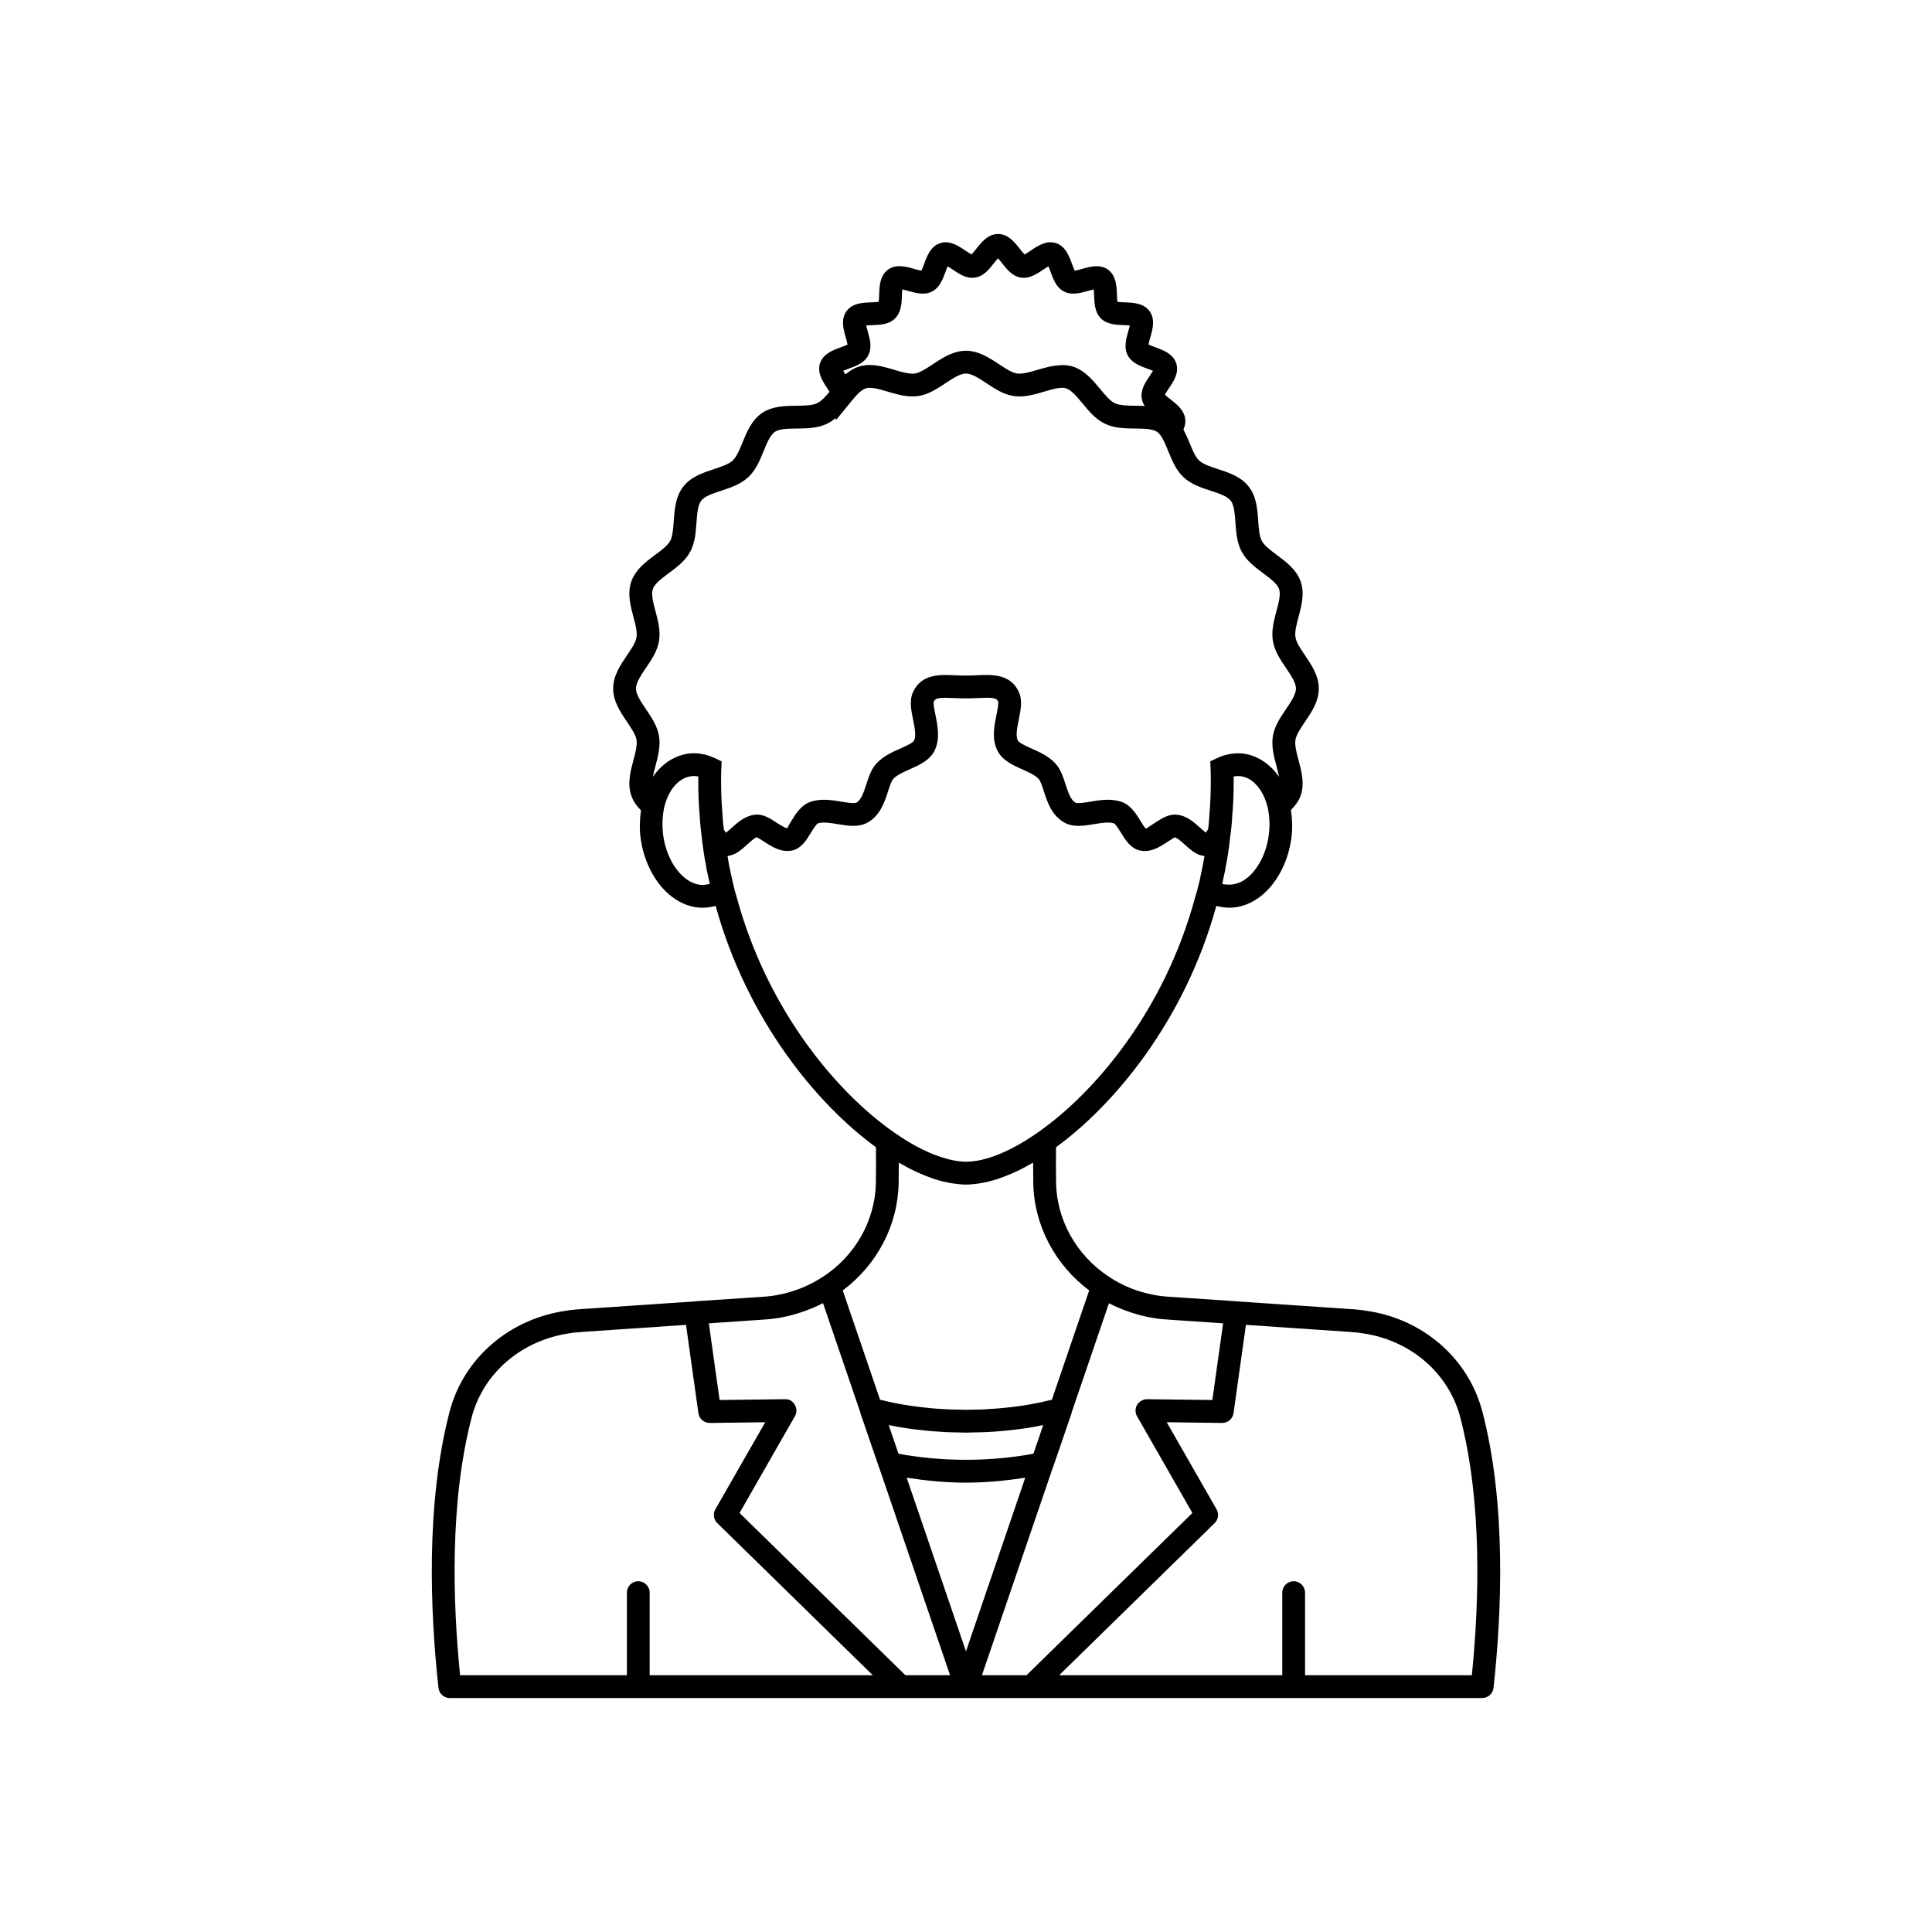 <?xml version="1.0" encoding="UTF-8"?>
<!-- The Best Svg Icon site in the world: iconSvg.co, Visit us! https://iconsvg.co -->
<svg fill="#000000" width="800px" height="800px" version="1.1" viewBox="144 144 512 512" xmlns="http://www.w3.org/2000/svg">
 <path d="m536.83 518.06c-3.684-14.109-15.824-24.598-30.715-26.68-0.816-0.172-1.668-0.254-2.504-0.328l-0.719-0.07c-0.109-0.012-0.211-0.016-0.316-0.016l-30.684-2.082c-0.035-0.004-0.062-0.023-0.098-0.027l-18.148-1.211c-1.422-0.094-2.844-0.273-4.203-0.555-4.242-0.828-8.117-2.418-11.566-4.746-8.59-5.648-13.832-14.969-14.008-24.918-0.043-3.359-0.039-6.481-0.012-9.402 15.352-11.164 34.129-33.477 42.484-63.969 0.078 0.023 0.148 0.066 0.227 0.086 0.137 0.039 0.633 0.133 0.773 0.152 0.27 0.055 0.555 0.105 0.797 0.137 0.562 0.078 1.121 0.117 1.684 0.117 2.801 0 5.555-0.98 8.07-2.879 4.336-3.277 7.445-9.066 8.324-15.484 0.344-2.477 0.254-4.988-0.094-7.516 1.184-1.234 2.106-2.481 2.578-3.852 1.082-3.137 0.207-6.438-0.566-9.348-0.551-2.059-1.066-4.004-0.82-5.434 0.23-1.363 1.391-3.074 2.508-4.723 1.723-2.543 3.676-5.422 3.676-8.836 0-3.414-1.953-6.297-3.676-8.836-1.121-1.652-2.277-3.359-2.508-4.715-0.246-1.438 0.27-3.383 0.82-5.441 0.773-2.914 1.648-6.211 0.566-9.352-1.094-3.156-3.856-5.219-6.297-7.039-1.625-1.211-3.305-2.469-3.988-3.711-0.684-1.238-0.832-3.332-0.973-5.352-0.215-3.019-0.461-6.441-2.488-9.027-2.031-2.676-5.305-3.742-8.191-4.688-1.922-0.629-3.906-1.277-4.961-2.25-1.039-0.961-1.836-2.918-2.602-4.809-0.477-1.168-1.004-2.332-1.586-3.449 0.348-0.699 0.523-1.426 0.523-2.172 0-2.719-2.219-4.453-4-5.844-0.422-0.332-1.062-0.828-1.434-1.191 0.246-0.484 0.734-1.203 1.055-1.676 1.238-1.832 2.781-4.113 1.949-6.668-0.855-2.516-3.449-3.465-5.535-4.223-0.527-0.191-1.328-0.484-1.801-0.727 0.082-0.527 0.316-1.348 0.473-1.887 0.609-2.144 1.371-4.809-0.203-6.961-1.566-2.148-4.336-2.25-6.555-2.332-0.566-0.02-1.422-0.051-1.949-0.133-0.082-0.527-0.117-1.379-0.137-1.938-0.09-2.238-0.203-5.019-2.394-6.617-2.137-1.5-4.758-0.762-6.879-0.168-0.547 0.156-1.383 0.391-1.914 0.473-0.234-0.477-0.523-1.258-0.715-1.777-0.766-2.098-1.723-4.715-4.262-5.539-2.566-0.812-4.832 0.738-6.672 1.977-0.469 0.316-1.176 0.793-1.652 1.039-0.375-0.379-0.891-1.039-1.234-1.477-1.379-1.758-3.09-3.949-5.766-3.949-2.707 0-4.438 2.203-5.832 3.969-0.336 0.43-0.848 1.074-1.215 1.453-0.477-0.25-1.172-0.719-1.633-1.027-1.84-1.246-4.129-2.793-6.648-1.98-2.562 0.812-3.523 3.43-4.289 5.531-0.188 0.52-0.477 1.305-0.715 1.777-0.527-0.082-1.352-0.316-1.898-0.473-2.148-0.613-4.812-1.367-6.961 0.203-2.144 1.566-2.25 4.328-2.332 6.551-0.02 0.57-0.051 1.445-0.137 1.969-0.527 0.086-1.398 0.117-1.969 0.137-2.219 0.082-4.988 0.184-6.547 2.328-1.578 2.156-0.816 4.824-0.207 6.965 0.156 0.543 0.395 1.371 0.477 1.898-0.473 0.238-1.266 0.527-1.785 0.719-2.098 0.766-4.707 1.723-5.531 4.289-0.777 2.465 0.719 4.727 1.918 6.543 0.18 0.27 0.414 0.629 0.625 0.969-1.113 1.324-2.191 2.492-3.289 3.016-1.305 0.629-3.414 0.648-5.461 0.672-2.996 0.031-6.391 0.07-9.121 1.918-2.754 1.859-4.043 5.027-5.188 7.816-0.762 1.871-1.551 3.809-2.602 4.777-1.059 0.992-2.965 1.625-4.988 2.293-2.867 0.945-6.121 2.019-8.113 4.641-2.055 2.621-2.301 6.043-2.519 9.062-0.145 2.019-0.289 4.109-0.973 5.352-0.68 1.234-2.348 2.473-3.961 3.672-2.457 1.824-5.234 3.891-6.328 7.078-1.082 3.141-0.207 6.438 0.566 9.352 0.551 2.059 1.066 4.004 0.82 5.434-0.23 1.363-1.387 3.07-2.508 4.723-1.723 2.543-3.676 5.422-3.676 8.836 0 3.414 1.953 6.297 3.676 8.836 1.117 1.652 2.277 3.359 2.508 4.715 0.246 1.438-0.27 3.383-0.82 5.441-0.773 2.914-1.648 6.215-0.566 9.348 0.566 1.648 1.562 2.918 2.566 3.926-0.332 2.481-0.422 5.012-0.082 7.438 0.879 6.422 3.988 12.215 8.324 15.492 2.516 1.902 5.277 2.883 8.059 2.883 0.551 0 1.102-0.039 1.652-0.117 0.281-0.035 0.566-0.09 0.836-0.145l0.773-0.152c0.078-0.023 0.152-0.062 0.23-0.09 8.438 30.582 27.168 52.84 42.48 63.969 0.031 2.922 0.031 6.043-0.012 9.387-0.176 9.996-5.41 19.316-14.004 24.93-3.598 2.348-7.504 3.949-11.656 4.762-1.324 0.273-2.695 0.457-4.129 0.547l-18.141 1.211c-0.035 0.004-0.062 0.023-0.094 0.027l-30.68 2.082c-0.102 0-0.211 0.004-0.32 0.016l-0.719 0.07c-0.836 0.074-1.688 0.156-2.301 0.297-15.094 2.117-27.23 12.605-30.918 26.715-6.394 24.484-5.137 53.344-2.957 73.238 0.168 1.531 1.465 2.695 3.008 2.695h119.51l17.281-0.008h136.79c1.539 0 2.84-1.16 3.008-2.695 2.176-19.895 3.438-48.754-2.961-73.238zm-56.598-152.71c-0.004 0.004-0.004 0.008-0.004 0.012-0.664 4.863-2.898 9.16-5.977 11.488-1.191 0.898-3.055 1.891-5.75 1.512l-0.262-0.031c-0.109-0.031-0.211-0.062-0.32-0.102l0.449-2.211c0.234-0.887 0.41-1.77 0.48-2.457 0.27-1.238 0.488-2.481 0.641-3.652 0.211-1.371 0.383-2.781 0.527-4.195l0.121-0.77c0.039-0.234 0.062-0.484 0.117-1.062 0.164-1.297 0.27-2.641 0.316-3.84 0.246-2.769 0.363-5.66 0.363-8.832v-1.43c0.656-0.125 1.312-0.152 1.953-0.062 3.269 0.453 6.07 3.805 7.129 8.539 0.469 2.363 0.543 4.75 0.215 7.094zm-111.34-123.64c1.984-0.723 4.231-1.543 5.227-3.586 1.055-2.059 0.398-4.348-0.176-6.367-0.121-0.418-0.293-1.012-0.402-1.5 0.5-0.051 1.117-0.07 1.559-0.09 2.121-0.078 4.527-0.164 6.086-1.777 1.676-1.629 1.766-4.031 1.84-6.152 0.02-0.441 0.039-1.059 0.09-1.559 0.492 0.109 1.086 0.277 1.504 0.395 2.023 0.578 4.309 1.23 6.32 0.203 2.086-1.02 2.906-3.266 3.625-5.246 0.152-0.414 0.367-1 0.57-1.461 0.434 0.254 0.945 0.602 1.309 0.848 1.738 1.172 3.68 2.508 5.973 2.148 2.258-0.352 3.719-2.207 5.004-3.844 0.297-0.371 0.707-0.898 1.062-1.285 0.344 0.383 0.742 0.895 1.027 1.254 1.289 1.652 2.754 3.519 5.039 3.879 2.273 0.332 4.25-0.98 5.988-2.156 0.363-0.242 0.875-0.59 1.305-0.844 0.207 0.465 0.418 1.051 0.57 1.465 0.719 1.969 1.535 4.203 3.551 5.215 2.066 1.051 4.367 0.41 6.391-0.164 0.418-0.117 1.008-0.281 1.496-0.391 0.055 0.512 0.078 1.145 0.098 1.594 0.082 2.086 0.176 4.453 1.75 6.035 1.629 1.676 4.035 1.766 6.156 1.84 0.438 0.016 1.059 0.039 1.559 0.09-0.109 0.488-0.281 1.082-0.398 1.504-0.574 2.023-1.23 4.309-0.176 6.367 1.047 2.051 3.281 2.867 5.246 3.586 0.418 0.152 1.008 0.367 1.473 0.57-0.25 0.418-0.582 0.906-0.816 1.258-1.199 1.777-2.562 3.789-2.164 6.082 0.117 0.734 0.398 1.379 0.777 1.965-0.039 0-0.074 0-0.113-0.004-0.793-0.039-1.578-0.047-2.34-0.055-2.047-0.023-4.156-0.043-5.481-0.68-1.266-0.602-2.602-2.223-3.898-3.785-1.93-2.336-4.113-4.981-7.32-5.953-0.848-0.25-1.703-0.344-2.559-0.355-0.051 0-0.102-0.02-0.152-0.02-0.176 0-0.344 0.055-0.52 0.062-0.824 0.035-1.641 0.133-2.449 0.301-0.281 0.059-0.551 0.105-0.832 0.172-0.918 0.223-1.82 0.469-2.68 0.727-1.988 0.59-4.062 1.18-5.481 0.988-0.34-0.051-0.703-0.16-1.082-0.312-1.141-0.461-2.426-1.312-3.68-2.141-1.898-1.258-3.992-2.641-6.344-3.25-0.773-0.211-1.586-0.328-2.43-0.328s-1.656 0.117-2.441 0.324c-2.352 0.613-4.441 1.996-6.344 3.25-1.254 0.832-2.539 1.68-3.672 2.141-0.379 0.152-0.738 0.262-1.074 0.312-0.371 0.055-0.777 0.059-1.211 0.02-1.297-0.109-2.824-0.57-4.316-1.012-2.133-0.633-4.469-1.328-6.812-1.25-0.781 0.027-1.562 0.137-2.34 0.367-0.727 0.215-1.402 0.52-2.031 0.883-0.305 0.176-0.566 0.402-0.848 0.605-0.289 0.207-0.598 0.387-0.867 0.617-0.195-0.297-0.414-0.633-0.59-0.938 0.461-0.199 1.039-0.41 1.445-0.562zm-37.895 136.74c-2.176 0.328-4.07-0.695-5.258-1.598-3.078-2.328-5.312-6.625-5.984-11.5-0.328-2.348-0.25-4.836 0.211-7.133 1.066-4.781 3.805-8.035 7.129-8.496 0.641-0.086 1.301-0.062 1.957 0.059v1.43c0 3.172 0.117 6.062 0.355 8.68 0.055 1.348 0.164 2.695 0.324 3.977l0.152 1.207 0.004 0.012c0.16 1.629 0.359 3.258 0.602 4.754 0.164 1.242 0.379 2.484 0.605 3.465 0.117 0.945 0.289 1.828 0.488 2.531 0.137 0.695 0.285 1.387 0.445 2.109 0.023 0.105 0.039 0.199 0.066 0.309zm5.113-14.164c-0.039-0.062-0.086-0.148-0.129-0.223-0.051-0.086-0.109-0.203-0.164-0.309l-0.078-0.625c-0.145-1.125-0.242-2.297-0.297-3.617-0.227-2.555-0.344-5.344-0.344-8.297 0-1.164 0-2.281 0.055-3.441l0.09-2.012-1.82-0.859c-2.309-1.082-4.766-1.5-7.144-1.168-0.848 0.117-1.66 0.344-2.453 0.633-0.258 0.094-0.5 0.215-0.75 0.324-0.531 0.234-1.047 0.496-1.543 0.801-0.266 0.16-0.523 0.328-0.777 0.512-0.477 0.34-0.926 0.723-1.363 1.129-0.215 0.199-0.438 0.379-0.641 0.594-0.598 0.625-1.16 1.301-1.672 2.051-0.02 0.027-0.043 0.047-0.062 0.074 0.168-0.906 0.422-1.879 0.68-2.832 0.688-2.594 1.402-5.273 0.941-8.012-0.457-2.652-1.988-4.91-3.469-7.094-1.293-1.91-2.637-3.883-2.637-5.441s1.344-3.535 2.637-5.445c1.48-2.184 3.012-4.441 3.469-7.098 0.461-2.731-0.25-5.41-0.941-8.004-0.582-2.176-1.176-4.43-0.695-5.836 0.488-1.418 2.383-2.824 4.211-4.184 2.137-1.586 4.34-3.223 5.652-5.606 1.324-2.402 1.52-5.164 1.711-7.836 0.164-2.262 0.328-4.594 1.27-5.797 0.887-1.168 3.094-1.895 5.227-2.598 2.441-0.809 5.207-1.719 7.219-3.609 2.016-1.863 3.066-4.434 4.078-6.918 0.855-2.094 1.738-4.258 2.973-5.094 1.23-0.832 3.551-0.855 5.801-0.879 2.707-0.031 5.504-0.059 8.012-1.266 0.84-0.398 1.578-0.93 2.281-1.504l0.098 0.539 4.156-5.09c1.246-1.523 2.562-2.984 3.812-3.348 1.383-0.41 3.582 0.25 5.719 0.879 2.496 0.742 5.32 1.578 8.129 1.176 2.688-0.402 4.984-1.918 7.203-3.391 1.906-1.266 3.887-2.57 5.441-2.57s3.531 1.305 5.445 2.57c2.219 1.473 4.516 2.988 7.211 3.391 2.773 0.402 5.481-0.398 8.082-1.172 2.144-0.637 4.367-1.297 5.738-0.891 1.445 0.438 2.945 2.254 4.398 4.012 1.711 2.074 3.484 4.219 5.949 5.391 2.519 1.211 5.32 1.242 8.023 1.273 2.25 0.023 4.57 0.047 5.769 0.859 0.355 0.246 0.652 0.539 0.949 0.965l0.012 0.016c0.758 1.035 1.371 2.535 2.019 4.129 1.02 2.5 2.07 5.086 4.098 6.965 2.016 1.871 4.644 2.727 7.184 3.559 2.144 0.703 4.367 1.43 5.289 2.641 0.91 1.164 1.078 3.5 1.238 5.758 0.191 2.672 0.391 5.434 1.711 7.836 1.312 2.387 3.527 4.039 5.668 5.637 1.824 1.363 3.715 2.769 4.195 4.168 0.48 1.395-0.113 3.648-0.695 5.824-0.688 2.594-1.402 5.273-0.941 8.012 0.457 2.648 1.988 4.906 3.469 7.094 1.293 1.91 2.637 3.887 2.637 5.445s-1.344 3.531-2.637 5.441c-1.48 2.184-3.012 4.441-3.469 7.102-0.461 2.731 0.25 5.41 0.941 8.004 0.254 0.969 0.516 1.957 0.688 2.875-0.012-0.02-0.027-0.031-0.039-0.051-0.527-0.781-1.109-1.488-1.734-2.137-0.164-0.168-0.34-0.312-0.508-0.469-0.48-0.457-0.98-0.879-1.508-1.254-0.23-0.164-0.461-0.312-0.699-0.461-0.523-0.324-1.066-0.605-1.625-0.848-0.23-0.102-0.457-0.215-0.695-0.301-0.797-0.289-1.617-0.523-2.469-0.641-2.371-0.32-4.836 0.086-7.141 1.168l-1.82 0.859 0.09 2.012c0.055 1.16 0.055 2.277 0.055 3.441 0 2.949-0.117 5.742-0.355 8.445-0.043 1.172-0.145 2.344-0.266 3.363l-0.062 0.555c-0.059 0.129-0.109 0.238-0.164 0.344-0.055 0.109-0.109 0.234-0.16 0.32-0.109 0.184-0.211 0.332-0.301 0.426-0.41-0.301-0.984-0.82-1.402-1.199-1.637-1.48-3.676-3.324-6.293-3.57-2.141-0.23-3.965 0.965-5.738 2.117-0.793 0.52-2.273 1.484-2.445 1.598-0.336-0.242-1.004-1.332-1.445-2.055-1.176-1.918-2.641-4.305-5.164-5.102-2.746-0.902-5.59-0.434-8.109-0.012-1.363 0.227-3.43 0.566-3.981 0.258-1.273-0.727-1.957-2.836-2.621-4.875-0.645-1.988-1.309-4.047-2.723-5.551-1.781-1.902-4.184-2.977-6.297-3.922-1.406-0.629-3.332-1.488-3.641-2.184-0.586-1.258-0.129-3.5 0.277-5.477 0.516-2.535 1.055-5.152-0.039-7.457-2.277-4.742-7.223-4.477-11.141-4.281-1.82 0.09-3.805 0.09-5.625 0.004-3.941-0.195-8.895-0.449-11.164 4.324-1.094 2.269-0.555 4.894-0.039 7.434 0.402 1.988 0.859 4.246 0.281 5.496-0.305 0.656-2.219 1.504-3.617 2.129-2.125 0.945-4.531 2.019-6.328 3.938-1.41 1.504-2.078 3.562-2.723 5.551-0.664 2.039-1.348 4.148-2.598 4.863-0.574 0.316-2.633-0.016-4.004-0.246-2.519-0.418-5.363-0.887-8.074 0-2.566 0.812-4.039 3.219-5.219 5.152-0.434 0.715-1.086 1.789-1.031 1.891-0.57 0.004-2.043-0.949-2.856-1.477-1.762-1.145-3.547-2.352-5.684-2.109-2.656 0.25-4.695 2.094-6.332 3.574-0.422 0.383-1.004 0.906-1.41 1.207-0.062-0.098-0.16-0.234-0.27-0.406zm3.066 17.254c-0.27-0.809-0.492-1.613-0.727-2.633-0.094-0.316-0.156-0.66-0.316-1.418-0.234-0.961-0.43-1.875-0.664-3.019-0.168-0.629-0.289-1.258-0.422-2.184-0.098-0.461-0.16-0.953-0.246-1.418 0.148-0.012 0.277-0.07 0.422-0.098 0.195-0.035 0.387-0.074 0.574-0.133 0.359-0.109 0.707-0.246 1.039-0.422 0.145-0.074 0.289-0.141 0.426-0.223 0.379-0.23 0.738-0.484 1.09-0.762 0.09-0.07 0.18-0.129 0.27-0.203 0.426-0.352 0.84-0.719 1.238-1.078 0.871-0.789 2.188-1.98 2.621-2.051 0.379 0.086 1.379 0.734 2.043 1.168 2.035 1.328 4.57 2.977 7.562 2.289 2.332-0.594 3.637-2.731 4.781-4.613 0.496-0.812 1.418-2.32 1.914-2.547 1.324-0.445 3.305-0.109 5.227 0.211 2.715 0.453 5.516 0.922 7.977-0.457 3.305-1.891 4.449-5.426 5.367-8.262 0.422-1.293 0.895-2.762 1.383-3.277 0.965-1.027 2.699-1.797 4.379-2.547 2.641-1.176 5.371-2.391 6.641-5.098 1.418-3.062 0.719-6.496 0.156-9.254-0.234-1.152-0.629-3.082-0.43-3.621 0.469-0.98 1.684-1.078 5.402-0.895 2.016 0.102 4.227 0.102 6.234-0.004 3.723-0.18 4.926-0.094 5.371 0.84 0.211 0.531-0.188 2.484-0.422 3.652-0.562 2.746-1.254 6.164 0.145 9.18 1.23 2.773 4.129 4.07 6.68 5.211 1.672 0.746 3.398 1.52 4.356 2.535 0.488 0.516 0.961 1.984 1.383 3.277 0.922 2.84 2.062 6.375 5.391 8.277 2.43 1.367 5.234 0.898 7.949 0.441 1.918-0.316 3.906-0.641 5.238-0.203 0.477 0.215 1.398 1.715 1.891 2.523 1.168 1.898 2.488 4.047 4.894 4.648 2.898 0.688 5.418-0.965 7.453-2.297 0.664-0.434 1.668-1.086 1.832-1.168 0.648 0.062 1.969 1.254 2.84 2.043 0.371 0.336 0.75 0.676 1.145 1.008 0.133 0.113 0.277 0.207 0.414 0.312 0.273 0.215 0.543 0.43 0.832 0.613 0.168 0.109 0.352 0.184 0.527 0.277 0.273 0.148 0.539 0.301 0.828 0.406 0.195 0.07 0.406 0.094 0.613 0.141 0.242 0.059 0.477 0.148 0.73 0.168-0.094 0.523-0.195 1.062-0.32 1.664-0.09 0.668-0.211 1.297-0.418 2.109l-0.535 2.691c-0.094 0.309-0.172 0.633-0.25 0.961l-0.211 0.82c-0.176 0.801-0.398 1.609-0.723 2.594-8.133 30.254-26.84 52.039-41.648 62.348-7.133 5.039-13.918 7.809-19.113 7.809-1.422 0-2.984-0.25-4.621-0.656-4.34-1.074-9.316-3.5-14.508-7.168-14.793-10.297-33.5-32.082-41.684-62.512zm42.98 75.965c0.023-1.855 0.039-3.652 0.039-5.387 0.141 0.082 0.277 0.141 0.418 0.223 1.406 0.812 2.797 1.555 4.16 2.191 0.211 0.098 0.418 0.18 0.629 0.273 1.25 0.562 2.477 1.047 3.68 1.461 0.227 0.078 0.457 0.168 0.68 0.238 1.293 0.414 2.555 0.727 3.785 0.957 0.266 0.051 0.527 0.09 0.793 0.129 1.254 0.195 2.481 0.332 3.652 0.332s2.398-0.133 3.648-0.332c0.262-0.043 0.523-0.078 0.789-0.129 1.234-0.23 2.496-0.547 3.793-0.961 0.219-0.07 0.441-0.156 0.66-0.234 1.219-0.414 2.461-0.906 3.727-1.477 0.195-0.09 0.387-0.164 0.582-0.254 1.379-0.645 2.781-1.391 4.203-2.215 0.133-0.078 0.262-0.129 0.395-0.207 0 1.738 0.016 3.539 0.039 5.406 0.199 11.191 5.734 21.641 14.82 28.453l-9.898 28.992c-0.434 0.094-0.887 0.188-1.398 0.297-0.801 0.223-1.605 0.402-2.535 0.562-2.469 0.52-5.266 0.934-8.594 1.266-1.352 0.16-2.699 0.234-4.047 0.316-0.309 0.02-0.602 0.055-0.914 0.07-1.137 0.066-2.332 0.078-3.512 0.098-0.586 0.008-1.176 0.047-1.758 0.047-0.594 0-1.168-0.039-1.758-0.051-1.172-0.023-2.34-0.031-3.512-0.098-1.652-0.094-3.305-0.191-5.008-0.391-3.242-0.324-6.008-0.734-8.582-1.266l-0.703-0.145c-0.609-0.121-1.191-0.238-2.035-0.465-0.395-0.078-0.777-0.188-1.172-0.273l-9.883-28.953c9.094-6.809 14.617-17.25 14.816-28.477zm38.305 64.164-2.59 7.582c-11.613 2.148-24.148 2.148-35.762 0l-2.59-7.582c0.133 0.023 0.266 0.047 0.395 0.066 2.691 0.566 5.699 1.012 9.145 1.359 1.441 0.168 2.883 0.25 4.328 0.34 0.336 0.02 0.648 0.059 0.988 0.078 1.211 0.07 2.484 0.082 3.742 0.102 0.625 0.012 1.25 0.051 1.875 0.051 0.633 0 1.242-0.039 1.871-0.051 1.246-0.023 2.492-0.035 3.742-0.102 1.77-0.102 3.543-0.211 5.266-0.41 3.5-0.352 6.504-0.793 9.062-1.34 0.176-0.027 0.352-0.062 0.527-0.094zm-104.29 66.285v-21.883c0-1.672-1.352-3.023-3.019-3.023s-3.019 1.352-3.019 3.023v21.883h-44.203c-1.938-19.238-2.805-45.84 3.074-68.355 3.07-11.742 13.238-20.48 26.109-22.293 0.59-0.125 1.207-0.172 1.805-0.227l0.172-0.016c0.359 0.02 0.688-0.004 1.023-0.078l27.691-1.879 3.281 23.391c0.207 1.492 1.484 2.602 2.992 2.602h0.039l14.68-0.188-13.211 23.07c-0.684 1.195-0.477 2.699 0.508 3.664l41.207 40.312zm67.777 0-43.957-43 14.668-25.641c0.535-0.941 0.527-2.098-0.023-3.027-0.547-0.93-1.305-1.488-2.637-1.484l-17.297 0.215-2.852-20.324 14.887-1.012c1.691-0.109 3.359-0.332 4.922-0.656 1.621-0.316 3.199-0.773 4.758-1.293 0.391-0.133 0.781-0.27 1.168-0.414 1.508-0.559 2.996-1.184 4.434-1.934 0.027-0.016 0.059-0.023 0.086-0.039l9.887 28.953c0.016 0.047-0.008 0.098 0.008 0.148l4.941 14.41c0.008 0.027 0.035 0.043 0.047 0.066l18.789 55.023zm0.336-52.34c5.152 0.781 10.391 1.305 15.711 1.305s10.555-0.523 15.707-1.305l-15.707 46.012zm31.754 52.34h-11.816l18.785-55.016c0.012-0.027 0.039-0.047 0.051-0.074l4.941-14.41c0.016-0.051-0.008-0.105 0.008-0.156l9.871-28.91c0.105 0.055 0.219 0.086 0.324 0.141 1.316 0.68 2.684 1.262 4.082 1.781 0.402 0.148 0.801 0.293 1.207 0.426 1.551 0.516 3.129 0.969 4.762 1.289 1.578 0.328 3.262 0.551 4.992 0.66l14.895 1.012-2.852 20.324-12.809-0.164h-0.004l-4.488-0.051c-0.926-0.016-2.09 0.555-2.637 1.484-0.551 0.934-0.562 2.086-0.023 3.027l14.668 25.641zm118.02 0h-44.203v-21.883c0-1.672-1.352-3.023-3.019-3.023-1.668 0-3.019 1.352-3.019 3.023v21.883h-59.129l41.207-40.312c0.984-0.961 1.191-2.469 0.508-3.664l-13.211-23.07 14.68 0.188h0.039c1.504 0 2.785-1.109 2.992-2.602l3.281-23.391 27.684 1.879c0.336 0.078 0.664 0.098 1.027 0.078l0.172 0.016c0.602 0.055 1.215 0.102 2.008 0.262 12.672 1.781 22.84 10.516 25.91 22.262 5.879 22.516 5.016 49.117 3.074 68.355z"/>
</svg>